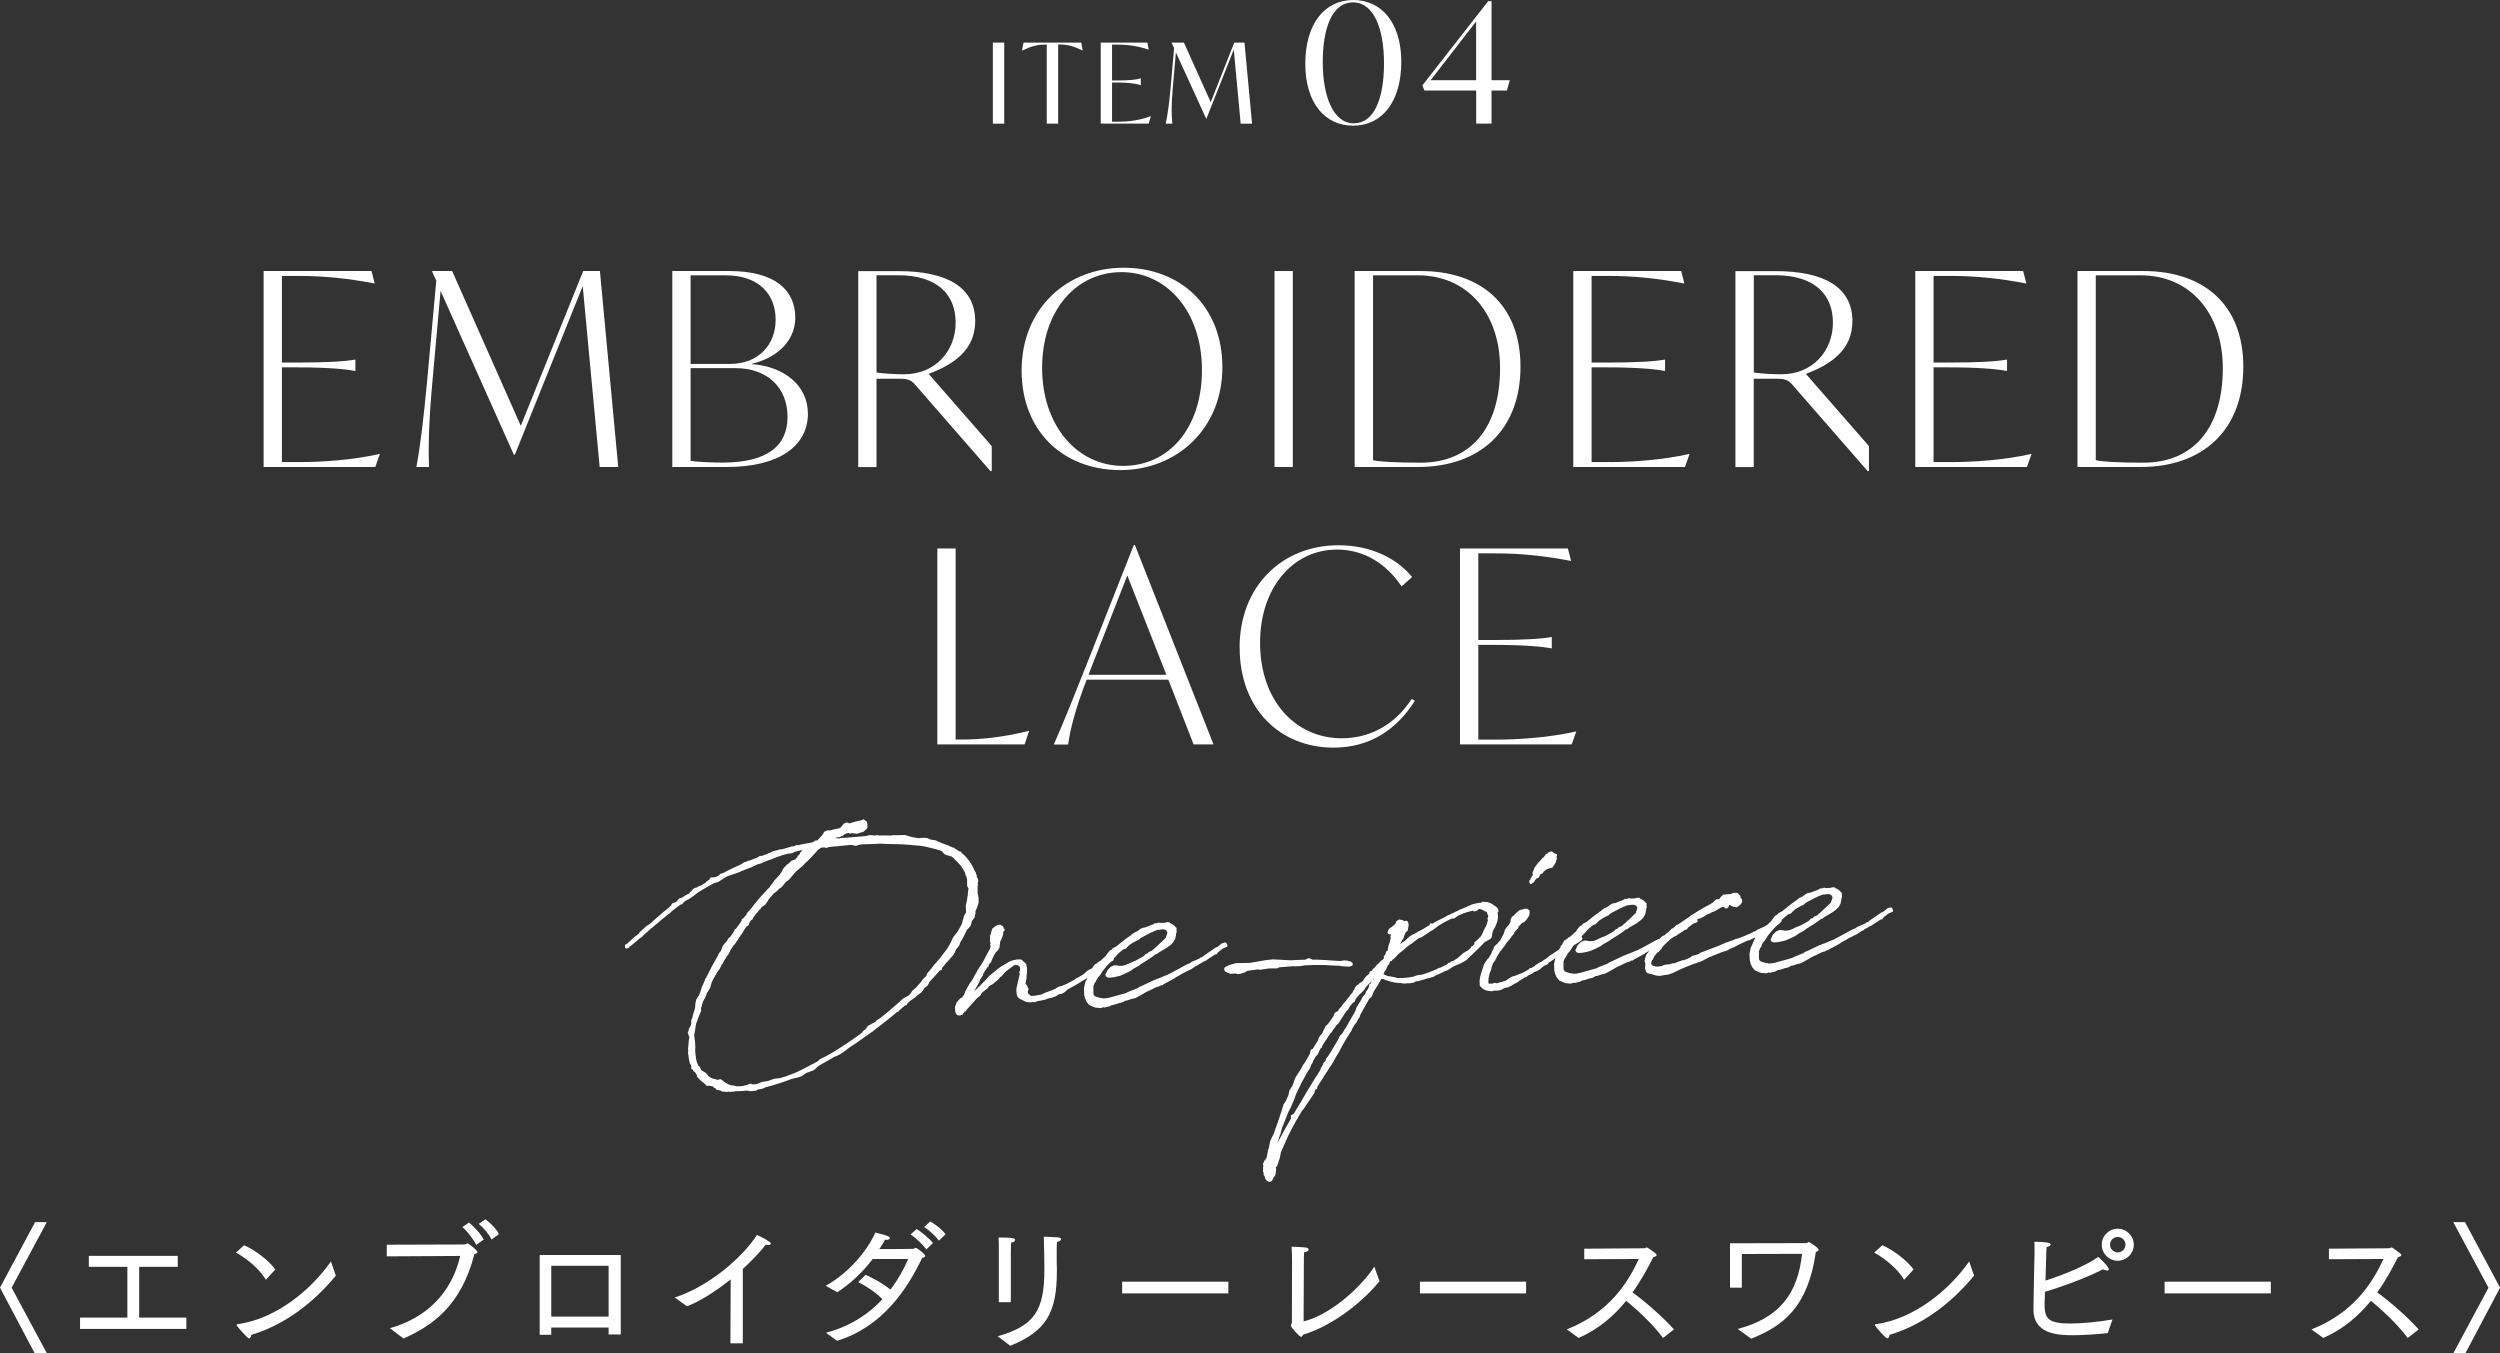 <?xml version="1.0" encoding="UTF-8"?><svg id="_レイヤー_2" xmlns="http://www.w3.org/2000/svg" viewBox="0 0 296.37 160.42"><rect x="0" y="0" width="296.37" height="160.42" fill="#333333" stroke="none"/><defs><style>.cls-1{stroke:#fff;stroke-linecap:round;stroke-linejoin:round;stroke-width:.28px;}.cls-1,.cls-2{fill:#fff;}.cls-2{stroke-width:0px;}</style></defs><g id="design"><path class="cls-2" d="M0,152.65l4.16-7.77h1.39l-4.17,7.77,4.17,7.77h-1.44l-4.11-7.77Z"/><path class="cls-2" d="M9.49,156.2h5.61v-6.02h-4.57v-1.3h10.54v1.3h-4.57v6.02h5.59v1.34h-12.6v-1.34Z"/><path class="cls-2" d="M28.94,147.62c1.37.61,2.97,1.85,3.7,2.87l-1.12,1.22c-.81-1.35-2.31-2.54-3.55-3.22l.97-.87ZM39.81,151.23c-2.62,3.17-6.02,5.82-10.01,7.01-.07.28-.15.43-.26.43-.21,0-1.32-1.29-1.47-1.53-.02-.02-.03-.05-.03-.08s.03-.07.12-.08c4.58-.64,8.71-4.06,11.07-7.44l.59,1.7Z"/><path class="cls-2" d="M46.23,157.45c4.39-1.24,7.31-4.21,8.33-8.56l-8.71.05v-1.38l9.17-.03c.25,0,.3-.13.41-.13.13,0,1.17.83,1.17,1.04,0,.1-.12.17-.36.23-1.58,6.14-4.98,8.49-8.41,10.01l-1.6-1.22ZM55.6,144.93c.4.33,1.32,1.21,1.75,2.01l-.89.64c-.3-.63-1.12-1.7-1.65-2.11l.79-.54ZM57.55,144.55c.38.28,1.25,1.02,1.6,1.75l-.88.64c-.35-.71-1.02-1.47-1.52-1.85l.79-.54Z"/><path class="cls-2" d="M63.99,148.78h9.6v9.42h-1.44v-.82h-6.8v.86h-1.37v-9.45ZM72.15,156.08v-6.02h-6.8v6.02h6.8Z"/><path class="cls-2" d="M79.98,153.82c3.94-1.27,7.95-4.63,9.75-7.41,0,0,.88.36,1.5.81.1.08.15.15.15.21,0,.1-.13.16-.3.16-.08,0-.18-.02-.28-.05-.81,1.01-1.75,1.98-2.74,2.89v8.82h-1.47l.03-7.59c-1.8,1.45-3.65,2.61-5.18,3.2l-1.47-1.06Z"/><path class="cls-2" d="M97.91,158c2.94-.79,5.08-2.24,6.7-3.98-.83-.84-1.8-1.48-2.87-2.03l.87-.86c.64.28,1.93.91,2.95,1.75.89-1.16,1.57-2.39,2.11-3.63h-4.21c-1.4,1.85-2.9,3.08-4.19,3.94l-1.39-.76c2.72-1.5,4.95-4.16,5.89-6.32.28.08,1.02.25,1.42.41.21.08.31.18.31.26,0,.12-.21.2-.46.2h-.12c-.21.38-.45.76-.68,1.1,1.67,0,3.96-.02,4.04-.03.17-.05.2-.12.28-.12.15,0,1.12.73,1.12.96,0,.12-.13.18-.36.23-1.76,3.69-4.68,8.16-10.08,9.83l-1.35-.97ZM108.67,145.69c.5.31,1.52,1.14,1.93,1.67l-.78.76c-.31-.46-1.24-1.38-1.88-1.78l.73-.64ZM110.28,144.8c.5.28,1.4.92,1.81,1.52l-.78.76c-.38-.53-1.14-1.22-1.76-1.63l.73-.64Z"/><path class="cls-2" d="M118.27,158.41c4.4-1.25,5.54-3.08,5.54-7.92,0-.59-.03-2.92-.07-3.88,0,0,1.07.02,1.73.08.21.03.31.12.31.21,0,.13-.17.28-.48.33-.03.43-.03.79-.03,1.16v.51c0,.5,0,1.14.02,1.4v.46c0,4.93-1.34,7.09-5.53,8.78l-1.5-1.14ZM118.41,148.69v-.51c0-.46,0-1.11-.03-1.48,1.86,0,1.96.13,1.96.3,0,.13-.2.3-.48.31-.03.51-.03,1.37-.03,1.37v5.69h-1.42v-5.67Z"/><path class="cls-2" d="M133.03,151.94h12.59v1.39h-12.59v-1.39Z"/><path class="cls-2" d="M163.51,151.91c-1.42,1.81-5.06,5.13-9.05,6.32-.05.15-.12.25-.21.25-.23,0-1.22-1.17-1.22-1.32,0-.13.12-.25.12-.4,0-1.42.02-7.37.02-7.37,0-.3-.02-1.14-.05-1.6.18.02,1.29.05,1.67.1.23.03.35.13.35.25,0,.13-.2.28-.54.31-.03.33-.03.68-.03,1.06-.02,2.71-.03,6.7-.03,7.14,3.45-.86,7.09-4.42,8.38-6.5l.63,1.76Z"/><path class="cls-2" d="M168.33,151.94h12.59v1.39h-12.59v-1.39Z"/><path class="cls-2" d="M185.74,157.6c5.11-2.03,7.26-5.61,8.54-8.35l-6.47.03v-1.25l7.11-.05c.15,0,.21-.1.31-.1.03,0,.07.02.12.05.84.58,1.04.73,1.04.86s-.23.2-.4.25c-.63,1.24-1.4,2.71-2.46,4.17,1.48,1.07,3.63,2.94,4.92,4.39l-1.3,1.01c-1.17-1.57-2.97-3.27-4.37-4.4-1.4,1.73-3.23,3.35-5.64,4.4l-1.4-1.01Z"/><path class="cls-2" d="M205.99,157.55c4.92-1.29,7.14-4.17,7.64-8.91l-7.14.02v3.99h-1.4v-5.26l8.99-.02c.17,0,.25-.13.35-.13.02,0,.03.02.07.03.23.13,1.1.66,1.1.91,0,.08-.1.16-.33.23-.96,6.65-3.94,8.79-7.67,10.29l-1.6-1.15Z"/><path class="cls-2" d="M223.15,147.62c1.37.61,2.97,1.85,3.7,2.87l-1.12,1.22c-.81-1.35-2.31-2.54-3.55-3.22l.97-.87ZM234.02,151.23c-2.62,3.17-6.02,5.82-10.01,7.01-.07.28-.15.43-.26.43-.21,0-1.32-1.29-1.47-1.53-.02-.02-.03-.05-.03-.08s.03-.07.12-.08c4.58-.64,8.71-4.06,11.07-7.44l.59,1.7Z"/><path class="cls-2" d="M249.88,158.04c-1.25.13-2.92.25-4.22.25-1.96,0-4.6-.26-4.6-3.05,0-1.2.13-6.68.13-6.68v-.43c0-.35,0-.64-.02-.92,1.25,0,1.93.1,1.93.31,0,.13-.18.28-.48.31-.03.38-.05.74-.05,1.16-.03.94-.05,1.93-.08,2.82,1.85-.58,4.7-1.7,6.25-2.8.08.07,1.25,1.09,1.25,1.48,0,.1-.08.13-.18.13-.15,0-.35-.07-.5-.15-2.28,1.17-5.25,2.18-6.88,2.67-.03.79-.05,1.37-.05,1.5,0,1.67.43,2.26,3.05,2.26,1.35,0,3.3-.18,5-.48l-.56,1.62ZM251.06,145.66c1.04,0,1.9.86,1.9,1.9s-.86,1.9-1.9,1.9-1.9-.84-1.9-1.9.84-1.9,1.9-1.9ZM251.97,147.55c0-.5-.4-.91-.91-.91s-.92.41-.92.91.41.92.92.92.91-.41.91-.92Z"/><path class="cls-2" d="M256.61,151.94h12.59v1.39h-12.59v-1.39Z"/><path class="cls-2" d="M274.02,157.6c5.11-2.03,7.26-5.61,8.54-8.35l-6.47.03v-1.25l7.11-.05c.15,0,.21-.1.31-.1.03,0,.07.02.12.05.84.58,1.04.73,1.04.86s-.23.2-.4.25c-.63,1.24-1.4,2.71-2.46,4.17,1.49,1.07,3.63,2.94,4.92,4.39l-1.3,1.01c-1.17-1.57-2.97-3.27-4.37-4.4-1.4,1.73-3.23,3.35-5.64,4.4l-1.4-1.01Z"/><path class="cls-2" d="M295,152.65l-4.17-7.77h1.39l4.16,7.77-4.11,7.77h-1.43l4.17-7.77Z"/><path class="cls-2" d="M45.03,53.83l-.54,1.53h-13.24v-23.23h12.79l.38,1.47h-.06c-3.13-.61-6.09-.89-8.9-.89h-2.04v10.27h1.85c3.45,0,5.65-.13,6.8-.35h.06v1.34h-.06c-1.15-.22-3.35-.42-6.8-.42h-1.85v11.23h2.07c2.78,0,6.32-.25,9.48-.96h.06Z"/><path class="cls-2" d="M71.09,55.36l-2.01-21.44-8.04,19.97h-.13l-8.68-19.4-.96,10.66c-.41,4.47-.51,7.66-.41,10.21h-1.5c.48-2.55.86-5.77,1.28-10.24l1.08-11.84-.48-1.05v-.1h2.36l8.14,18.35,7.4-18.35h1.98l2.17,23.23h-2.2Z"/><path class="cls-2" d="M95.78,49.01c0,3.89-3.45,6.35-9.6,6.35h-6.48v-23.23h6.76c5.33,0,7.82,2.2,7.82,5.52,0,3.03-2.55,4.88-5.11,5.46v.06c3.64.26,6.6,2.43,6.6,5.84ZM86.02,32.64h-4.15v10.5h4.69c3.38,0,5.39-2.3,5.39-5.23s-1.88-5.27-5.93-5.27ZM93.36,49.42c0-3.45-2.36-5.78-6.19-5.78h-5.3v10.98c.73.16,2.81.22,3.77.22,5.36,0,7.72-2.01,7.72-5.42Z"/><path class="cls-2" d="M117.57,52.87v2.97h-.16l-8.9-10.21c-.45-.51-.77-.73-1.82-.73h-2.78v10.47h-2.17v-23.23h4.75c5.84,0,9.12,1.95,9.12,5.93,0,3.41-2.55,5.14-5.52,6.25l7.47,8.55ZM113.29,38.25c0-3.41-2.26-5.62-6.83-5.62h-2.55v11.52c.8.16,2.52.22,3.25.22,3.77,0,6.13-2.81,6.13-6.13Z"/><path class="cls-2" d="M121.11,43.93c0-7.4,5.39-12.19,12.09-12.19s11.71,4.53,11.71,11.8-5.39,12.19-12.09,12.19-11.71-4.53-11.71-11.81ZM142.49,43.87c0-6.96-4.18-11.61-9.54-11.61s-9.41,4.53-9.41,11.36,4.15,11.61,9.6,11.61,9.35-4.5,9.35-11.36Z"/><path class="cls-2" d="M151.09,32.13h2.17v23.23h-2.17v-23.23Z"/><path class="cls-2" d="M180.25,43.46c0,7.53-4.79,11.9-12.16,11.9h-7.5v-23.23h7.82c7.18,0,11.84,4.02,11.84,11.33ZM177.83,43.65c0-6.57-3.92-11.01-9.73-11.01h-5.33v21.92c.93.19,2.81.29,5.65.29,5.87,0,9.41-4.05,9.41-11.2Z"/><path class="cls-2" d="M200.29,53.83l-.54,1.53h-13.24v-23.23h12.79l.38,1.47h-.06c-3.13-.61-6.09-.89-8.9-.89h-2.04v10.27h1.85c3.45,0,5.65-.13,6.8-.35h.06v1.34h-.06c-1.15-.22-3.35-.42-6.8-.42h-1.85v11.23h2.07c2.78,0,6.32-.25,9.48-.96h.06Z"/><path class="cls-2" d="M221.56,52.87v2.97h-.16l-8.9-10.21c-.45-.51-.77-.73-1.82-.73h-2.78v10.47h-2.17v-23.23h4.75c5.84,0,9.12,1.95,9.12,5.93,0,3.41-2.55,5.14-5.52,6.25l7.47,8.55ZM217.29,38.25c0-3.41-2.26-5.62-6.83-5.62h-2.55v11.52c.8.16,2.52.22,3.25.22,3.77,0,6.13-2.81,6.13-6.13Z"/><path class="cls-2" d="M240.83,53.83l-.54,1.53h-13.24v-23.23h12.79l.38,1.47h-.06c-3.13-.61-6.09-.89-8.9-.89h-2.04v10.27h1.85c3.45,0,5.65-.13,6.8-.35h.06v1.34h-.06c-1.15-.22-3.35-.42-6.8-.42h-1.85v11.23h2.07c2.78,0,6.32-.25,9.48-.96h.06Z"/><path class="cls-2" d="M265.94,43.46c0,7.53-4.79,11.9-12.16,11.9h-7.5v-23.23h7.82c7.18,0,11.84,4.02,11.84,11.33ZM263.51,43.65c0-6.57-3.92-11.01-9.73-11.01h-5.33v21.92c.92.19,2.81.29,5.65.29,5.87,0,9.41-4.05,9.41-11.2Z"/><path class="cls-2" d="M122,86.66l-.54,1.59h-10.34v-23.23h2.17v22.65h.73c1.91,0,4.59-.19,7.91-1.02h.06Z"/><path class="cls-2" d="M138.49,80.57h-9.67c-1.44,3.77-1.91,5.81-2.2,7.69h-1.69c1.4-3.19,2.71-6.54,4.15-10.15l5.33-13.5h.13l9.32,23.64h-2.36l-3-7.69ZM138.27,79.99l-4.63-11.77-3.96,10.12-.64,1.66h9.22Z"/><path class="cls-2" d="M146.95,76.8c0-7.37,5.1-12.16,11.71-12.16,3.8,0,6.89,1.5,8.74,3.76l-1.24,1.12c-1.88-2.78-4.53-4.37-7.66-4.37-5.26,0-9.12,4.56-9.12,11.04,0,6.89,4.21,11.33,9.67,11.33,3.09,0,6.16-1.37,8.3-4.66l.38.22c-2.14,3.38-5.3,5.55-9.64,5.55-6.29,0-11.13-4.53-11.13-11.84Z"/><path class="cls-2" d="M186.86,86.72l-.54,1.53h-13.24v-23.23h12.79l.38,1.47h-.06c-3.13-.61-6.09-.89-8.9-.89h-2.04v10.27h1.85c3.45,0,5.65-.13,6.8-.35h.06v1.34h-.06c-1.15-.22-3.35-.41-6.8-.41h-1.85v11.23h2.07c2.78,0,6.32-.25,9.48-.96h.06Z"/><path class="cls-2" d="M117.7,5.05h1.35v9.61h-1.35V5.05Z"/><path class="cls-2" d="M128.36,5.98h-.03c-1.06-.5-1.79-.7-2.59-.7h-.3v9.37h-1.35V5.29h-.32c-.79,0-1.53.2-2.59.7h-.03l.19-.94h6.84l.17.94Z"/><path class="cls-2" d="M136.43,13.77l-.25.88h-5.69V5.05h5.53l.16.83h-.03c-1.21-.41-2.44-.59-3.59-.59h-.73v4.25h.61c1.43,0,2.36-.09,2.77-.26h.03v.82h-.03c-.41-.17-1.35-.32-2.77-.32h-.61v4.65h.77c1.14,0,2.53-.17,3.8-.65h.03Z"/><path class="cls-2" d="M147.08,14.66l-.82-8.78-3.23,8.17h-.05l-3.58-7.84-.37,4.24c-.17,1.85-.16,3.16-.05,4.21h-.79c.24-1.06.41-2.38.58-4.22l.42-4.73-.29-.62v-.04h1.45l3.18,7.06,2.79-7.06h1.21l.9,9.61h-1.35Z"/><path class="cls-2" d="M154.74,7.57c0-4.67,2.22-7.57,5.7-7.57,3.29,0,5.68,2.65,5.68,7.33s-2.24,7.57-5.72,7.57c-3.29,0-5.66-2.65-5.66-7.33ZM164.07,7.53c0-4.28-1.27-7.25-3.68-7.25s-3.58,2.93-3.58,7.07,1.27,7.27,3.68,7.27,3.58-2.93,3.58-7.09Z"/><path class="cls-2" d="M178.64,10.73h-1.82v3.92h-1.82v-3.92h-6.14l-.24-.61L176.42.14h.4v9.37h2.16l-.34,1.23ZM174.99,9.51V2.54l-5.39,6.97h5.39Z"/><path class="cls-1" d="M82.32,126.87s-.06-.08-.06-.13l-.09-.08-.03-.05-.05.03v-.05s.02,0,.02,0l-.03-.08v-.08s.02-.06.02-.06c-.16-.4-.2-.23-.25-.69l-.03-.03-.1-.81h-.03s.03-.03.03-.03v-.22s.02,0,.02,0v-.08s-.04-.19-.04-.19l.04-.25v-.16s.02,0,.02,0c0-.08,0-.16.01-.24,0-.08,0-.14.02-.19v-.08s.08-.55.08-.55l-.03-.05-.06-.05v-.08s-.03-.05-.03-.05l-.03-.03v-.16s-.04,0-.04,0v-.03s.05,0,.05,0l.02-.08v-.08s.02-.03.02-.03v-.03s.04-.19.04-.19l.1-.17.05-.11.05-.03v.03s.02-.08.02-.08l.06-.33v-.25s0-.11,0-.11l.12-.2s0-.05.02-.08v-.11s.04-.14.04-.14l.28-.91v-.22s.01-.11.01-.11l.02-.19.02-.11.09-.36.12-.2.2-.28c.02-.11.07-.22.12-.33l.02-.06.14-.41.02-.11.39-.86.02-.14.1-.14.05-.06.44-.89.39-.75.05-.06.47-.84.12-.28.23-.28s.03-.03.03-.03l.14-.41.07-.17.18-.23.21-.23.15-.2.07-.17.29-.26.45-.67.02-.08.05-.11h.08s.68-.94.68-.94l.05-.14.02-.11.21-.15.08-.11.28-.34.02-.11.56-.63.41-.54.23-.26v-.03c.51-.57,1.02-1.17,1.54-1.68l.1-.19.23-.26.2-.31.59-.63.3-.45.15-.31.44-.48.11-.06.08-.06.34-.32.48-.16.1-.17.08-.03.1-.22.21-.2.12-.25.21-.23.1-.09.34-.15.16-.14.03-.03h-.03s.03-.03.03-.03l-1.77.42-.1.09-.16.06-.11-.02-.08.06h-.24s-.43.12-.43.12h-.03s-.88.29-.88.29l-.53.22-.53.19-.08.03-.61.25-.19.09-.29.07h-.03s-.26.12-.26.12l-.32.15-.16.09-.96.35v.03s-.03,0-.03,0l-.29.1-.05.06-1.09.38h-.03s-.19.07-.19.07l-.11.03-.32.15-.92.59-.48.13c-.66.36-1.32.75-1.95,1.13h.03s-.21.15-.21.15l-.26.2-.08.09h-.08s-.13.09-.13.09l-.02.06h-.05s-.18.15-.18.15l-.26.12-.39.24s-.03.03-.05.06l-.15.17v.03s-.05.03-.05.03v-.03s-.06-.02-.06-.02l-.05.06-.05.03c-.31.23-.65.47-.97.73l-.34.32-.11.06-.99.81-.36.32-.16.12-.23.2-.18.17-.11.06-1.09.98-.05.08-.13.06-1.04.87-.16.14h-.05s-.1.09-.1.09l-.08.11-.08.03-.11.03-.03-.05v-.08s.02-.11.02-.11l.16-.06.57-.52.18-.15.13-.14.08-.06.18-.12s.05-.06.08-.06v-.03s.13-.09.13-.09h.03s.1-.12.1-.12l.02-.08.08-.06.08-.09.36-.32.08-.03.05-.11.26-.2.08-.03.16-.12.13-.09.96-.86.08-.06.44-.38.13-.11.29-.23.08-.06.36-.32.02-.05.03-.03.08-.03.03-.03.08-.11.05-.03-.08.03v-.05s.1-.09.1-.09l.08-.03v.08s.11-.09.11-.09l.19-.09.15-.14.05-.08.15-.17.43-.16.29-.21.13-.06h.08s.05-.03.08-.04l-.03-.05.06.02.18-.12.1-.17.16-.09.1-.14.15-.17.11-.06.27-.07.1-.09.13-.06.21-.07.08-.03.26-.18.24-.12.18-.2.1-.06.24-.18.07-.17.05-.03.22.02.19-.04h.14s.53-.31.53-.31v-.05s.08-.06.08-.06l.19-.04c.63-.33,1.32-.67,2.06-1l.18-.09.29-.18.08-.06h.11s.11-.06.11-.06h.03s.03-.03.03-.03l.29-.1h.05s.98-.38.98-.38l.18-.14.32-.04.66-.25.11-.06.35-.13.13-.09.94-.24.08.02,1.07-.3.16-.06v.03c.08,0,.19-.06.3-.07l.18-.09.11-.03.14.02c.08,0,.16-.04.24-.04l.03-.03h.03s1.37-.26,1.37-.26l.27-.1.1-.11.08-.03.11.08.16-.14.28-.31.1-.09.18-.23.1-.09.07-.19.1-.12.29-.1.22.02.67-.17.43-.08.19-.06.05-.06h.08s.07-.14.07-.14l.28-.34.29-.1.14.07.06.08.03-.03.8-.23.78-.18.08-.03.03-.05h.03s-.05.11-.05.11l.19.02.11.05.07.27v.38s-.39.37-.39.37l-.53.16-.16.06-.35-.04-.44-.03-.02.05h-.08s0-.05,0-.05l-.06-.08-.19.09h-.11s-.26.13-.26.13l-.11.03-.02.06-.16.12h-.11s-.16.12-.16.12l-.32.04h-.11s-.95.57-.95.57l.54-.08.03-.03.11-.03-.03-.03.03-.03.03.03.06.02.08-.03.13-.03.33.04.43-.08.11.02,2.65-.22.13-.04.32-.07h.16s.41.05.41.05l.19-.04h.24s.03.04.03.04c.51-.03,1-.02,1.52,0l.16-.04h.16s1.3-.02,1.3-.02l.72.21.03.03c.3.04.6.08.9.14h.03s.19-.04.19-.04l.43-.02.33.04.36.17.44.06.19.04.22.12.33.12.08.05c.5.16,1.02.38,1.47.6l.05-.03.06.08c.2.1.36.23.53.35h.08s.11.04.11.04l.03.08.43.38c.52.54.87,1.12,1.12,1.73l.12.18.03.11v.05s.09.16.09.16v.19s.1.16.1.16l.07.21v.11s-.06.28-.06.28l.03.13-.02.16-.02.08c0,.19,0,.41,0,.6v.19s.08.27.08.27v.11s.04.19.04.19v.49l-.04.19-.17.47-.19.44.03.03v.22s-.04.03-.04.03l-.02.11-.04.27-.3.39-.18.61-.28.31-.08.03c-.27.58-.56,1.17-.89,1.67l-.02.14-.15.28-.28.31-.17.42-.1.17-.15.2-.36.4-.13.17-.26.26-.51.62-.05.11.03.08h-.08s-.11.04-.11.04c-.41.48-.82.94-1.26,1.39l-.07.17-.17.28-.34.26-.22.36-.13.14-.21.17-.26.18-.31.29-.52.35c-.13.12-.26.23-.39.37l-.08.11v.05s-.13,0-.13,0l-.78.67-.02.08-.16.04c-.91.78-1.85,1.51-2.81,2.24l-.13.12-.11.06-.34.24-1.7,1.2c-.21.12-.42.27-.63.41l-.03.03-.13.09-.23.2-.13.09-.55.36-.29.15-.4.16c-.61.36-1.21.71-1.82,1.04l-.15.14-.42.38-.88.32-.47.32-.21.12-.35.1-.43.1-.27.07h-.05s-.03.03-.03.03c-.77.29-1.84.67-2.96.94l-.4.18-.32.07h-.27s-.03.02-.03.02v.05s-.16.06-.16.06v.05s-.03-.05-.03-.05l-.16.06-.03-.03h-.05s-.16.07-.16.07l-.22-.04-.11.03-.06-.05h.03s-.16-.02-.16-.02c-.54.05-1.05.08-1.51.08l-.16.06-.06-.03-.16.04-.17-.05-.02.06-.08-.02-.25-.04h-.05s.06.05.06.05l-.05.03-.17-.05h-.33s-.28-.16-.28-.16l-.06-.02-.05.03-.14-.08-.11-.05v.08s-.05-.05-.05-.05v-.08s-.28-.12-.28-.12l-.06-.13-.03-.05h-.19s-.08-.04-.08-.04l-.19-.02-.11-.05-.16.06-.08-.02-.12-.16-.17-.13-.37-.31-.37-.36-.1-.35c-.08-.08-.12-.16-.17-.24l-.03-.03-.14-.1-.03-.03.02-.14ZM107.84,118.1l.28-.31.12-.22.26-.23.23-.2.64-.74.12-.2.46-.46.07-.25.51-.6.25-.34.77-.88.68-.9.18-.23.37-.64.34-.72.38-.48.1-.14c.2-.36.48-.76.62-1.14l.02-.19.12-.36.04-.22.25-.42s0-.03.02-.06l-.04-.78.04-.22.09-.33.06-.46.06-.33v-.19s.05-.36.05-.36l.04-.27-.06-.05-.12-.18v-.46s0-.22,0-.22l-.04-.27-.09-.24-.09-.19v-.16c-.16-.29-.31-.58-.49-.84l-.49-.54-.29-.28-.17-.21-.06-.02c-.06-.05-.11-.1-.17-.13l-.11-.1-.06-.02v.03s-.02.03-.02.03v-.05s-.28-.04-.28-.04l-.22-.07-.11-.05-.23-.21-.09-.16c-.58-.24-1.38-.42-2.04-.57l-.44-.08h-.03s-.25-.04-.25-.04h-.11s-.3-.03-.3-.03h-.08s-.71-.07-.71-.07l-.93-.06-.57-.02h-.19s-.35,0-.35,0l-.16-.02h-.46s-.3-.01-.3-.01l-.44-.03c-.68.04-1.3.07-1.84.07l-.59.03-.53.16-.44-.09-.14-.02-1.4.13-.11.03-.46.02-.73.09-.21.09-.25-.07-.46.05-.52.41v.03s-.41.46-.41.46l-.75.77-.26.23-.23.26-.86.72-.79.94-.39.29-.48.59-.24.15-.44.43-.24.15-.64.74-.15.28-.25.34-.31.21-.16.12-.03.03-.07.17-.18.12-.15.25h-.05s-.48.65-.48.65l-.07.19-.08.03c-.13.12-.21.23-.28.34l-.14.36-.16.06-.28.37-.32.56-.05.03-.63.96-.05.06-.1.17-.16.14-.4.62-.2.42-.25.34-.02.06-.28.42-.07.14-.1.22h-.05s-.1.2-.1.2l-.1.22-.05.06-.02.08-.46.62.03.08h-.05s-.1.17-.1.17l-.02.08-.18.28-.22.47-.02.11-.14.47-.2.36-.18.25-.09.3c-.19.55-.31.37-.53,1.22v.05s-.02.06-.02.06c-.05.11-.07.22-.09.33v.03s.04.16.04.16l-.48,1.14.03.05-.1.17c-.05.17-.09.33-.11.52l-.12.77-.03.03c-.09.41.1.81.09,1.24l.03.51-.02.08v.11s-.02.08-.02.08l.03.11v.13s-.02.03-.02.03l.04.16v.16s.04.11.04.11v.22c.06.35.16.67.31.99l.2.18.12.26.03.11.59.35.23.29.03.08.17.1.39.22.22.04.25.07.22.07.13-.06.16-.04.08.08.11.05.2.18.53.3.33.12h.05s.22.01.22.01l.33.09.11.02.65-.03.4-.1.3-.07.1-.09h.08s.05-.03.05-.03l.08.02.14.07.51-.03.05-.03.05.02.13-.06.37-.16.19-.06.59-.08.37-.13.32-.12.24-.04.49-.05.56-.17h.03c.69-.25,1.28-.47,1.73-.69.5-.24,1-.51,1.51-.78l.03-.03.16-.06.58-.33.21-.23.48-.21.61-.33.32-.18c1.21-.74,2.42-1.54,3.59-2.41l.1-.17.29-.23.18-.23.15-.2.21-.09.39-.24.26-.12.13-.17.29-.18.26-.18.68-.55,1.35-1.16.57-.52.66-.36Z"/><path class="cls-1" d="M115.23,116.5l.07-.14.03-.03.15-.28.17-.33.28-.45.07-.17.53-.81.12-.22.08-.11.29-.58.25-.45.22-.42.09-.33v-.16s-.06,0-.06,0v-.05s.05-.06.05-.06l-.08-.43.03-.52.05-.16.18-.63.47-.35.29-.07.28.15.06.16v.22s.12-.06.12-.06l-.05.08h-.05s-.05.06-.05.06l-.05.17s.03.05.03.08c-.04.33-.21.66-.36.97l-.1.74-.2.31-.16.12-.25.39-.15.33-.12.25-.09.28-.21.17-.05.11-.05.17v.05s-.1.06-.1.06l-.53.81-.04.22-.3.42-.14.39-.52.92-.1.22-.28.45v.03s-.05.14-.05.14l-.05.03-.07.17-.1.25c.13-.11.18-.23.28-.34l.08-.11.03-.03.07-.17.16-.12.08-.08.15-.2.16-.12.23-.26.13-.09c.33-.34.67-.71,1.03-1.06l.13-.17.05-.08.24-.17.15-.14.42-.32.08-.09.6-.44.13-.06c.24-.12.45-.27.66-.39.16-.09.55-.27.88-.26v-.03s.51,0,.51,0l.2.21.28.23.1.43v.19s0,.27,0,.27l-.04.33-.02.19v.22s-.12.68-.12.68v.05s.21.23.21.23l.1.32.06.05-.05.06-.04.19v.22s.13.18.13.18l.11.1.23.18c.38,0,.84-.07,1.32-.18l.53-.25.16-.04.34-.15.16-.04.5-.22.37-.24.24-.04.24-.09.45-.19c.32-.15.63-.33.95-.51l.26-.2.13-.04.63-.36.18-.15.21-.2.24-.18.74-.36.89-.59.1-.11.37-.24h.08s0-.06,0-.06h.08s.23-.18.23-.18l.05-.06h.16s.09.1.09.1v.11s-.07.06-.07.06l-.13.06c-.42.29-.84.61-1.28.91l-.21.23-.19.06-.18.12h-.05s-.31.24-.31.24l-.05.06-.11.03s-.05.03-.08.06l-.05.06-.13.06h-.03c-.26.18-.55.36-.84.51l-.42.27-1.11.63-.11.03-.03.03-.34.32-.29.18-.38.07-.39.24-.18.09-.24.07-.32.07-.19.04-.11.06-.11.03-.08.03c-.21.07-.43.1-.64.14l-.35.05-.13.09-.11.03-.22-.04-.16.06-.22-.02h-.05c-.32.05-.61-.21-.91-.33-.17-.07-.31-.17-.37-.33l-.03-.11c-.03-.13-.04-.27-.05-.43v-.27s.08-.33.08-.33l.11-.49h-.03s.05-.06.05-.06l.22-.99h-.03s-.06-.05-.06-.05l.1-.2c.03-.41-.07-.73-.42-.79-.16-.02-.22-.1-.43,0l-.26.15-.21.17s-.03.03-.05.03l-.55.41-.05.08-.08.06-.41.46-.21.12-.05.16-.81.67-.11.03-.21.15-.11.03-.1.22-.21.17-.08.06-.21.15-.18.17-.1.09-.1.22-.26.23-.23.2c-.38.43-.74.85-1.15,1.28l-.1.17-.03-.03-.23.23s-.03,0-.05.03l-.02.06-.08.03.03.05v.05s-.08-.08-.08-.08l-.08.11-.13.03-.22-.07-.12-.24-.03-.54.17-.47.13-.17.26-.28.32-.18v-.08s.02,0,.02,0l.05.02v-.11s.07-.06.07-.06l.1-.22.12-.36.13-.17.05-.14.37-.62.08-.08Z"/><path class="cls-1" d="M129.8,116.14v.14s-.12.14-.12.14l-.08.11s-.03.03-.02.05v.08s-.1.17-.1.17v.68s-.02.41.09.54c.17.18.09.19.78.37l.47.08.35-.02.4-.08,1.95-.54.37-.18,1.04-.41.21-.15.11-.06h.05s1.59-.76,1.59-.76h.11s.18-.12.18-.12l.24-.07.88-.37.11-.03c.95-.46,1.32-.72,2.24-1.2l.58-.25.02-.06.16-.09.48-.19.5-.24v-.05s.08,0,.08,0l.32-.18.02-.05,1.41-.97.13-.03c.18-.12.37-.26.57-.44.05-.06.13-.03.16.02v-.03s.1-.09.1-.09l.11.02.09.24-.13.06-.24.09-.13.06-.6.47-.13.2h-.13s-.11.07-.11.07c-.24.17-.5.33-.73.47l-.03.03-.18.12-.1.09h-.08s-.84.48-.84.48l-.02.05-.11.03-.21.12-.05.03-.37.26-1,.49c-.32.18-.63.39-.95.54l-.08.08-1.32.72-.1.09-.06-.08-.29.21-.32.07-.21.12h-.03c-.34.18-.69.34-1.03.49l-.39.24-.82.45-.21.06-.32.07-.45.16-.27.04-.11.06-.1.09-.35.1h-.05c-.32.13-.69.23-1.07.3l-.08.08-.13.03h.03s-.54.14-.54.14l-.17-.05-.29.12-.66-.07-.61-.27-.29-.36-.15-.34-.1-.38-.02-.46.02-.05-.03-.05v-.19s.14-.69.14-.69l.17-.33.19-.5.15-.28.05-.06.07-.22.16-.14.07-.19.15-.25.08-.09.29-.15.1-.14.19-.09.21-.17.05-.03.26-.26.23-.2.18-.28.1-.11.13-.17.1-.09.16-.06.05-.08.13-.14.21-.09.13-.06c.57-.46,1.17-.96,1.8-1.37l.05-.06.26-.2.34-.15s.05,0,.05-.03l.31-.23.18-.12.08-.03.38-.07c.29-.12.58-.25.88-.34l.24-.15h.27s.16-.08.16-.08l.08.05c.22-.01.43-.02.62,0l.03-.03.08-.03.06.02.08-.03.03-.03.17.05v-.03s.03,0,.03,0l-.02.06.08.05h.08s.03.05.03.05h.03s.17.07.17.07l.03.03c.14.1.25.18.29.31l.08.02-.02.05h.03s-.03.03-.03.03v.14s.04.11.04.11l-.04.19-.05.08v.16s-.08.41-.08.41l-.2.36-.26.29-.29.21-.23.17-.92.54-.13.12-.19.06c-.6.46-1.26.88-1.91,1.27l-.02.06-.76.42-.34.26-.69.33-.5.22-.72.17-.43.05h-.19s-.17-.06-.17-.06l-.06-.13.05-.08.17-.39.36-.37.35-.15h.22s.19.03.19.03l.22.04.35-.02.32-.07.34-.15h.11s.05-.09.05-.09l.77-.31.71-.39.34-.21.13-.17.34-.15.05-.11.4-.16.1-.11.34-.29,1.16-1.09.1-.14.04-.19.05-.08.11-.41-.03-.03-.03-.05-.06-.13-.14-.16-.19-.07-.19-.04-.3.02-.19.04-.11-.02c-.72.2-1.49.65-1.93.89l-.32.18-.08.08-.13.12-.11-.02s-.03.03-.05.03v.05s-.16.06-.16.06l-.05.06h-.05s-.58.36-.58.36l-.28.26-.18.2-.27.09-.11.06c-.23.18-.44.38-.67.58l-.13.17-.33.34-.18.2-.28.29-.36.4-.36.45-.08.08-.15.25-.18.28-.26.29-.22.39Z"/><path class="cls-1" d="M158.5,114.34c-.9-.06-1.79-.1-2.58-.08h-.11s-1.16.04-1.16.04l-.19.04-.38.05-.57.03-.19-.02-1.73.14-.21.12h-.9s-1.08.16-1.08.16l-.3-.04-1.24.17-.4.21-.48.16-.32.02-.11-.08-.7.04-.53-.24-.06-.16.05-.14.5-.24.75-.2,1.52-.03h.11s1.83-.32,1.83-.32l.86-.1,2.09.11c.59-.03,1.19-.06,1.79-.07l.37-.18.25.07.06.1c.98,0,1.96.06,2.94.14h.05s.43.03.43.03l.27-.04.22-.04.22.02h.13s.03.05.03.05h.05s.25.04.25.04l.2.15v.05s-.02.06-.02.06l-.24.09h-.33s-.63-.06-.63-.06l-.06-.02-.35-.04h-.11Z"/><path class="cls-1" d="M164.06,113.8c.05-.03.1-.09.16-.14l-.04-.24.13-.14.1-.22.02-.16.19-.09.08-.44.02-.19.12-.28.09-.38.07-.27-.02-.3.03-.05.03-.44.02-.05v-.03s-.18.14-.18.14l-.08.09c-.08.03-.14,0-.16-.02s.07-.3.14-.39l.24-.17.13-.09.03-.03s.03-.03.05-.03c.05-.06.1-.11.16-.14l.1-.11.08-.11.05-.06v-.11s.02-.03.02-.03l.05-.03.1-.09.11-.06v.05s.25-.01.25-.01l.19.1.03.03.06.03-.02.05.21-.09c.13-.03.22.04.2.21,0,.03-.02.06-.02.08l.06.05-.06.33-.06.3-.21.17-.24.55-.02.16-.2.28-.62,1.2.39-.32.08-.14.26-.23.45-.29.39-.37.15-.14.29-.18.37-.18.21-.12.21-.15.4-.18.89-.54.08-.09.02-.11.03.03.11.05.63-.36.08-.06h.05s1.08-.55,1.08-.55v-.03s.03,0,.03,0l1.3-.61.13-.09.21-.07,1.3-.56c.27-.09.67-.17,1.08-.19v-.05s.16-.04.16-.04v-.03s.03,0,.03,0v.05s.19-.01.19-.01l.03.02.03-.03.19.02.19.07.11.02.03.05h-.03s.19.05.19.05h.03s.2.18.2.18v.05s.11,0,.11,0l.14.1.2.21.04.19-.13.17c.2.64-.06,1.39-.54,2.14l-.15.79-.13.12-.74.42v.03s-.28.31-.28.31l-1.81,1.75-.71.39-.56.22-.08.06h-.05s-.45.27-.45.27l-.08.06-.29.18-.24.07c-.34.18-.71.36-1.11.52l-.29.18-.19.04-.21.09-.3.04c-.32.13-.64.2-.96.29l-.08.03h-.14s-.24.07-.24.07h-.03s-.18.12-.18.12l-.27.04h-.05s-.16.04-.16.04l-.19-.04-.19.06h-.22s-.11,0-.11,0l-.14-.05c-.6,0-1.17-.1-1.67-.29-.05,0-.08-.02-.14-.05h-.03s-.08-.02-.08-.02l-.17-.1-.08-.02h-.14s-.17-.04-.17-.04l-.03-.03-.25.45v.03s-.05,0-.05,0l-.1.2-.02.08-.58.9-.07.25-.12.28-.1.11-.18.12-.47.84-.57,1.01-.02.06-.05.08-.04.19-.18.25-.1.19-.12.25-.13.14-.15.22-.2.34-.17.39-.13.14-.1.17-.02.08-.18.25-.5.84-.15.28-.02.06-.15.25-.1.22-.32.53-.12.2-.3.56-.25.39-.18.25-.3.5-.05.03c-.1.17-.2.36-.33.53l-.05.11-.2.31-.23.34-.38.62.06.08h-.11s-.1.15-.1.15l-.12.25v.11s-1.28,1.91-1.28,1.91l-.15.14-.52.87v.08s-.1.09-.1.09c-.37.64-.74,1.34-1.13,2.15l-.8,1.81-.13.68-.3.91-.18.2v.16s.04.13.04.13l-.02.06v.14s-.02.08-.02.08l-.04.33-.23.34-.15.31-.08.03-.03.03-.08.03-.19-.07-.09-.1-.06-.08-.06-.11v-.05s-.04-.13-.04-.13l-.04-.16-.08-.02v-.24s-.08-.19-.08-.19l.02-.08v-.35s.04-.03.04-.03l-.03-.08.04-.27-.08-.02.03-.03.03.03.07-.3h.08s.05-.09.05-.09l.05-.14.08-.06.03-.03.17-.82v-.13s.09-.2.09-.2l.19-.93.42-.86.66-1.88.09-.3.14-.39.25-.85.28-.42.34-.78.08-.47.38-.59.24-.69.1-.25.22-.36.3-.45.17-.28.15-.31.28-.39.62-1.09.04-.3.05-.11.21-.09c.23-.36.42-.73.65-1.07l.07-.25.15-.25.21-.2.15-.31.05-.14.15-.28.07-.17.18-.17.21-.23.53-.76.17-.39.13-.12.21-.09.1-.11.07-.17.26-.28.35-.48.08-.06.71-.9v-.03s.05-.03.05-.03c.05-.06.1-.14.18-.2v-.03s.02-.03.02-.03l.07-.19.13-.12.04-.19.13-.17.08-.09.24-.15.08-.11.16-.09.08-.03.28-.29.02-.08.13-.17.15-.2.18-.12.21-.23.02-.16.08-.06h.11c.05-.04.1-.09.13-.15l.05-.11.21-.17.25-.31.39-.37.13-.14.26-.15ZM161.94,117.9l.1-.17.02-.11.15-.2.1-.14.1-.25.04-.25.16-.06.02-.14.12-.2.05-.14h.11s.37-.68.37-.68l-.14-.1c-.15.2-.33.37-.51.57l-.2.28-.29.26-.38.43-.12.22-.31.34-.26.23-.15.17-.33.4-.09.28-.26.18c-.15.17-.28.37-.43.56l-.1.22-.16.12-.15.2-.38.59-.43.67-.05.08-.23.2-.1.14-.05.11-.21.23-.15.28-.23.26c-.15.22-.3.42-.43.65l-.13.17c-.05.11-.12.22-.2.31l-.15.25-.05.14-.05.11-.13.11c-.02.06-.05.11-.1.17l-.22.5-.26.29-.32.56-.07.22-.13.17-.14.41-.35.53-.42.78-.17.28-.15.31-.1.22-.22.45-.07.14c-.1.17-.17.36-.24.53l-.02.06-.14.41-.36.83-.19.42-.1.14-.79,1.97-.18.63v.11s-.07.11-.07.11l-.49,1.54.03.13c.18-.23.36-.42.45-.65.52-.98,1.06-1.98,1.64-2.96l-.08-.02v-.19s.33-.21.33-.21c.22-.39.45-.78.7-1.18v-.03s.03,0,.03,0l.97-1.68.03-.03c.22-.37.45-.7.65-1.06l.78-1.23.04-.19.3-.5v-.11s.25-.23.25-.23l.07-.28.33-.42.85-1.43.22-.36v-.03s.05-.06.05-.06l.17-.39.33-.34.25-.45.18-.25.3-.53.02-.08.05-.06.6-1.03.05-.11.1-.19.12-.39.08-.08.25-.45.05-.06.08-.11.17-.33.1-.2.31-.34ZM163.53,115.13l-.05.03.03.03s.02-.05.02-.05ZM172.24,114.1l.66-.42.75-.66.11.02.1-.14h.08s.23-.18.23-.18l.05-.03.31-.31v-.08s.13-.03.13-.03l.18-.2.07-.17v-.11s.28-.23.28-.23l.52-.52.46-1,.11-.06v-.16s.07-.06.07-.06l.07-.27.14-.47-.09-.1.07-.14.04-.19-.07-.21-.06-.08-.04-.21-.14-.16h-.11s-.06-.02-.06-.02l-.06-.05-.14-.07-.03-.03-.39-.14h-.11s-.16.04-.16.04l-.08.06-.1.12-.24.07-.08-.05-.11-.05-.91.24-.08.06-.06-.02-.82.37-.21.17-.18.12h-.19s-.32.11-.32.11c-.5.24-.98.51-1.4.78l-.68.52-.21.09-.16.12-.66.44-.29.18-.32.12-.6.44h-.03s-.08.11-.08.11l-.13.09-.16.09c-.5.38-.31.21-.78.64l-.62.49-.15.17-.36.37-.21.15-.1.14-.13.03s-.02.06-.05.06l-.05.08-.07.14v.05s-.18.23-.18.23l-.15.31-.02.08-.1.17h-.03s-.12.23-.12.23l-.12.25-.05.08c.06.05.11.1.17.13l.22.1.25.1.19.04h.11s.27.06.27.06l.36.06.17.07c.65.05,1.36-.02,2.05-.16l.45-.16.22-.04h.22c.64-.18,1.31-.43,1.94-.71l.08-.08.35-.1.77-.39.13-.14.24-.09.13-.12.08.02v.03Z"/><path class="cls-1" d="M182.67,114.62l-.26.23-.37.18-.24.07-.13.09-.02.05-.08.06-.34.15-.24.12-.02.06-.08.06-.19.06-.39.24-.16.09-.39.29-.21.09-.16.09-.29.18-.24.12-.16.06-.43.1-.37.21-.32.07h-.46s-.29.09-.29.09l-.52-.08c-.28-.07-.5-.19-.65-.4l-.11-.1.02-.16c-.04-.22-.05-.46.04-.73v-.11s.16-.55.16-.55l.19-.55.04-.19.17-.33.18-.23.05-.11.16-.14c.05-.08.1-.17.17-.28l.2-.34.07-.19.07-.17.08-.09.07-.28.23-.26.16-.09.1-.17.23-.23.47-.89.11-.41.28-.39.18-.17.1-.22.1-.09.04-.27v-.14s.12-.22.12-.22l.18-.15.08-.06h.05s0-.06,0-.06l.18-.2.18-.12c.1-.14.23-.26.42-.24.03,0,.06.03.08.05l.08-.06.02-.06.16-.03h.22s.2.14.2.14v.13s-.03.3-.03.3l-.17.31-.25.31-.08.08-.1.09h-.05s-.16.07-.16.07l-.44.46-.05.14-.02.06-.36.4c-.02.05-.08.08-.1.11l-.02.16-.23.23-.18.28-.21.23-.05.11-.18.14-.1.2-.05.08-.3.4-.38.48-.17.28-.15.25-.27.53c-.2.25-.23.28-.25.34l-.16.5-.04.22-.19.47-.13.58v.16s-.03.33-.03.33c.07.24.1.27.1.29l.11.05.16-.04h.08s.19.01.19.01l.16-.06.16-.04.11.05h.13s.56-.17.56-.17h.08c.13-.07.29-.1.45-.16l.13-.09.31-.21.24-.15.53-.16.42-.18.24-.07.92-.51.05-.11h.16s.47-.28.47-.28l.03-.03.05-.08.21-.12h.08s.08-.12.08-.12l.16-.06.21-.12.26-.18.24-.15.29-.23.08-.08.32-.21.13-.06.1-.09.55-.35h.08s.18-.15.18-.15l.13-.06.13-.09c.05,0,.05-.03.08-.03l.13-.14.18-.09.1-.11.18-.12.26-.15.13-.09c.21-.15.44-.32.73-.5l.05-.11h.08s.08.02.08.02l.09.16-.08.11-.08.06-.16.09-.05.08-.06-.03h-.03s0,.06,0,.06l-.34.21h-.08s-.81.56-.81.56l-.23.2-.23.23-.24.09-.16.09c-.5.38-.96.73-1.41,1.02l-.1.14-.08.06-.32.12-.08.06-.05.06-.21.12ZM184.35,102.05l-.2.39-.1.14-.08.11v.03s-.27.07-.27.07l-.24.07-.21.09-.21.17-.03.03-.11.06-.12.22-.27.09-.2.42-.27.1-.1.14-.18.23v.05s-.29.2-.29.2l-.04-.21.1-.09s.05-.08.05-.17l.3-.48-.07-.21.17-.42.07-.17.25-.34.18-.23.05-.03.28-.31.1-.14.21-.15.15-.22h.03s.1-.12.1-.12h-.05s.13-.06.13-.06v.05s.18-.2.18-.2l.27-.09.23.2.28.09-.07.3.06.13-.12.22Z"/><path class="cls-1" d="M185.53,113.22v.13s-.12.14-.12.14l-.08.11s-.03.03-.02.06v.08s-.1.17-.1.17v.68s-.02.41.09.54c.17.18.09.18.78.37l.47.08.35-.02.4-.08,1.95-.54.37-.18,1.04-.41.21-.15.11-.06h.05s1.59-.76,1.59-.76h.11s.18-.12.18-.12l.24-.07.88-.37.11-.03c.95-.46,1.32-.72,2.24-1.2l.58-.25.02-.05.16-.09.48-.19.5-.24v-.05s.08,0,.08,0l.32-.18.02-.06,1.41-.97.13-.03c.18-.12.37-.26.57-.44.05-.06.13-.04.16.02v-.03s.1-.09.1-.09l.11.02.09.24-.13.06-.24.09-.13.06-.6.46-.13.2h-.13s-.11.07-.11.07c-.23.18-.5.32-.73.47l-.03.03-.18.12-.1.09h-.08s-.84.48-.84.48l-.02.06-.11.03-.21.12-.05.03-.37.26-1,.49c-.32.18-.63.39-.95.54l-.08.08-1.32.72-.1.09-.06-.08-.29.21-.32.07-.21.12h-.03c-.34.18-.69.34-1.03.49l-.39.24-.82.45-.21.07-.32.07-.45.16-.27.04-.11.06-.1.09-.35.1h-.05c-.32.13-.69.23-1.07.3l-.08.09-.13.03h.03s-.54.13-.54.13l-.17-.04-.29.12-.66-.07-.61-.27-.29-.36-.15-.34-.1-.37-.02-.46.02-.06-.03-.05v-.19s.14-.69.14-.69l.17-.33.19-.5.15-.28.05-.06.07-.22.16-.14.07-.19.15-.25.08-.08.29-.15.1-.14.19-.09.21-.17.05-.03.26-.26.23-.2.18-.28.1-.11.13-.17.1-.09.16-.06.05-.08.13-.14.21-.09.13-.06c.57-.46,1.17-.96,1.8-1.37l.05-.06.26-.2.34-.15s.05,0,.05-.03l.31-.23.18-.12.08-.03.38-.07c.29-.12.58-.25.88-.34l.24-.15h.27s.16-.08.16-.08l.08.05c.22-.01.43-.02.62,0l.03-.03.08-.03.06.02.08-.03.03-.03.17.04v-.03s.03,0,.03,0l-.02.06.08.05h.08s.03.05.03.05h.03s.17.07.17.07l.03.03c.14.1.25.18.29.31l.08.02-.03.05h.03s-.03.03-.03.03v.13s.04.11.04.11l-.04.19-.05.08v.16s-.08.41-.08.41l-.2.36-.26.28-.29.21-.23.17-.92.54-.13.12-.19.06c-.6.47-1.26.88-1.91,1.27l-.02.05-.76.42-.34.26-.69.33-.5.22-.72.17-.43.05h-.19s-.17-.06-.17-.06l-.06-.13.05-.08.17-.39.36-.37.34-.15h.22s.19.03.19.03l.22.04.35-.02.32-.07.34-.15h.11s.05-.09.05-.09l.77-.31.71-.39.34-.21.13-.17.34-.15.05-.11.4-.16.1-.11.34-.29,1.16-1.09.1-.14.04-.19.05-.08.11-.41-.03-.03-.03-.05-.06-.13-.14-.15-.19-.07-.19-.04-.3.02-.19.04-.11-.02c-.72.2-1.48.65-1.93.89l-.32.18-.08.09-.13.12-.11-.02s-.03.03-.05.03v.05s-.16.06-.16.06l-.05.06h-.05s-.58.36-.58.36l-.28.26-.18.2-.27.1-.1.06c-.24.17-.44.38-.67.58l-.13.17-.33.34-.18.2-.28.29-.36.4-.36.45-.08.09-.15.25-.17.28-.26.28-.22.39Z"/><path class="cls-1" d="M198.13,111.07c-.31.26-.6.55-.88.8l-.05.06-.18.17-.12.2-.07.14-.13.04-.02.11-.13.09-.02.08h-.11s-.43.54-.43.54v.05s-.05.06-.05.06l-.1.22-.08.11-.07.14c-.1.22-.11.41,0,.57l.09.1.14.07.17.04.03.03c.25.07.54.03.89-.02l.34-.15.21-.04.35-.02.43-.13h.22s.24-.11.24-.11l.05-.03.69-.23h.11s.43-.16.43-.16l.18-.09.24-.12.16-.14.64-.17.21-.09.13-.12.51-.19c.61-.25,1.17-.44,1.73-.66l.82-.37h.08s.16-.07.16-.07l.19-.06.69-.28.32-.07c.32-.12.67-.25,1.01-.41l.77-.34v-.05s.05.02.05.02c.05,0,.11-.03.16-.06l.16-.09.02-.06,1.09-.49c.4-.21.82-.48,1.26-.74l.08-.08.08-.03h.16s.09.12.09.12l-.08.09-.31.29-.29.12c-1.05.71-1.58.98-2.11,1.22v.08s-.05.06-.05.06h-.22s-.4.17-.4.17l-.29.15h-.11s-.24.1-.24.1l-.66.31-.03.03h-.05s-.71.37-.71.37l-.45.19h-.03s-.1.06-.1.06l-.13.09-.29.12-.08.03-.13.03-.16.04-.29.12-.85.34-.24.12h-.11s-.9.49-.9.49l-1.22.44-.88.34-.69.31-.77.37-.48.16-.62.09h-.19s-.08.07-.08.07l-.49-.05-.5-.16h-.05s-.41-.11-.41-.11l-.14-.13v-.14s-.07-.13-.07-.13l-.03-.16.05-.14c0-.16-.02-.3,0-.46l-.06-.05v-.08s-.03-.05-.03-.05l.08-.03v-.16s-.04,0-.04,0v-.03s.05,0,.05,0l.02-.08v-.08s.02-.03.02-.03v-.03s.04-.19.04-.19l.2-.25.05-.11.05-.03v.03s.1-.17.1-.17v-.03s.1-.09.1-.09l.05-.03.23-.28.05-.08.21-.23.15-.25.08-.06.21-.23.16-.06.05-.06.07-.14.13-.12.21-.07c.18-.17.39-.32.62-.49l.02-.06.05-.03.18-.2.08-.03c.11-.06.21-.15.31-.23l.15-.17.19-.06.1-.09h.03s1.26-.85,1.26-.85l.18-.17.58-.33.21-.15.66-.39.05-.03.74-.39.18-.12.24-.15.2-.23.13-.09.32-.02.1-.11.08-.03.02-.06.02-.08.08-.03.02-.06.03-.03.13-.06v-.03s.02-.06.02-.06l.03.05h.08s.08-.04.08-.04h.05s.19-.04.19-.04l.33-.02.03.05.32-.18.43-.02.09.1c.05,0,.08.02.08.05l.14.16-.02.19.17.15.04.16v.13s-.2.26-.2.26l-.31.23h-.08s-.38-.08-.38-.08l-.36-.2-.19.06-.07.25-.15.14-.2-.15-.03-.11-.43.13-.76.45-.32.1-.29.18-.19.04-.6.38h-.14s-.13.15-.13.15h-.16s-.32.16-.32.16l-.53.33-.08.11-.06-.05-.37.21-.08.03-.29.21-.15.2-.18.12-.26.15s-.02.06-.05.06l-.34.29-.26.2-.13.14-.21.15Z"/><path class="cls-1" d="M208.7,112v.13s-.12.14-.12.14l-.08.11s-.03.03-.02.06v.08s-.1.17-.1.17v.68s-.03.41.09.54c.17.18.09.19.78.37l.47.08.35-.02.4-.08,1.95-.54.37-.18,1.04-.41.21-.15.11-.06h.05s1.59-.76,1.59-.76h.11s.18-.12.18-.12l.24-.07.88-.37.11-.03c.95-.46,1.32-.72,2.24-1.2l.58-.25.02-.06.16-.09.48-.19.5-.24v-.05s.08,0,.08,0l.32-.18.02-.06,1.41-.97.13-.03c.18-.12.37-.26.57-.44.05-.06.13-.04.16.02v-.03s.1-.09.1-.09l.11.02.09.24-.13.06-.24.09-.13.06-.6.47-.12.2h-.13s-.11.07-.11.07c-.24.18-.5.33-.74.47l-.03.03-.18.12-.1.09h-.08s-.84.48-.84.48l-.02.06-.11.03-.21.12-.05.03-.37.26-1,.49c-.32.18-.63.39-.95.54l-.08.08-1.32.72-.1.09-.06-.08-.29.21-.32.07-.21.12h-.03c-.34.18-.69.34-1.03.49l-.39.24-.82.45-.21.07-.32.07-.45.16-.27.04-.11.06-.1.09-.35.1h-.05c-.32.13-.69.23-1.07.3l-.08.09-.13.03h.03s-.54.14-.54.14l-.17-.05-.29.12-.66-.07-.61-.27-.29-.36-.15-.34-.1-.38-.02-.46.02-.06-.03-.05v-.19s.14-.69.14-.69l.17-.33.19-.5.15-.28.05-.06.07-.22.16-.14.07-.19.15-.25.08-.08.29-.15.1-.14.18-.09.21-.17.05-.03.26-.26.23-.2.17-.28.1-.12.13-.17.1-.09.16-.06.05-.08.13-.14.21-.09.13-.06c.57-.46,1.17-.96,1.8-1.37l.05-.06.26-.2.34-.15s.05,0,.05-.03l.31-.23.18-.12.08-.03.38-.07c.29-.12.58-.25.88-.34l.24-.15h.27s.16-.08.16-.08l.08.05c.22-.01.43-.02.62,0l.03-.03.08-.03.05.02.08-.03.03-.03.17.04v-.03s.03,0,.03,0l-.02.05.08.05h.08s.03.05.03.05h.03s.17.07.17.07l.03.03c.14.1.25.18.29.31l.08.02-.02.05h.03s-.03.03-.03.03v.13s.04.11.04.11l-.04.19-.05.08v.16s-.08.41-.08.41l-.2.36-.26.28-.29.21-.24.17-.92.54-.13.12-.19.06c-.6.46-1.26.88-1.91,1.27l-.02.06-.76.42-.34.26-.69.33-.5.21-.72.17-.43.05h-.19s-.17-.06-.17-.06l-.06-.13.05-.08.17-.39.36-.37.34-.15h.22s.19.03.19.03l.22.04.35-.02.32-.07.34-.15h.11s.05-.09.05-.09l.77-.31.71-.39.34-.21.13-.17.34-.15.05-.11.4-.16.1-.11.34-.29,1.16-1.09.1-.14.04-.19.05-.08.11-.41-.03-.03-.03-.05-.06-.13-.14-.16-.19-.07-.19-.04-.3.02-.19.04-.11-.02c-.72.2-1.48.65-1.93.89l-.32.18-.08.09-.13.12-.11-.02s-.03.03-.05.03v.05s-.16.06-.16.06l-.05.06h-.05s-.58.36-.58.36l-.29.26-.18.2-.27.09-.11.06c-.23.17-.44.38-.67.58l-.13.17-.33.34-.18.2-.28.29-.36.4-.36.45-.08.09-.15.25-.17.28-.26.29-.22.39Z"/></g></svg>